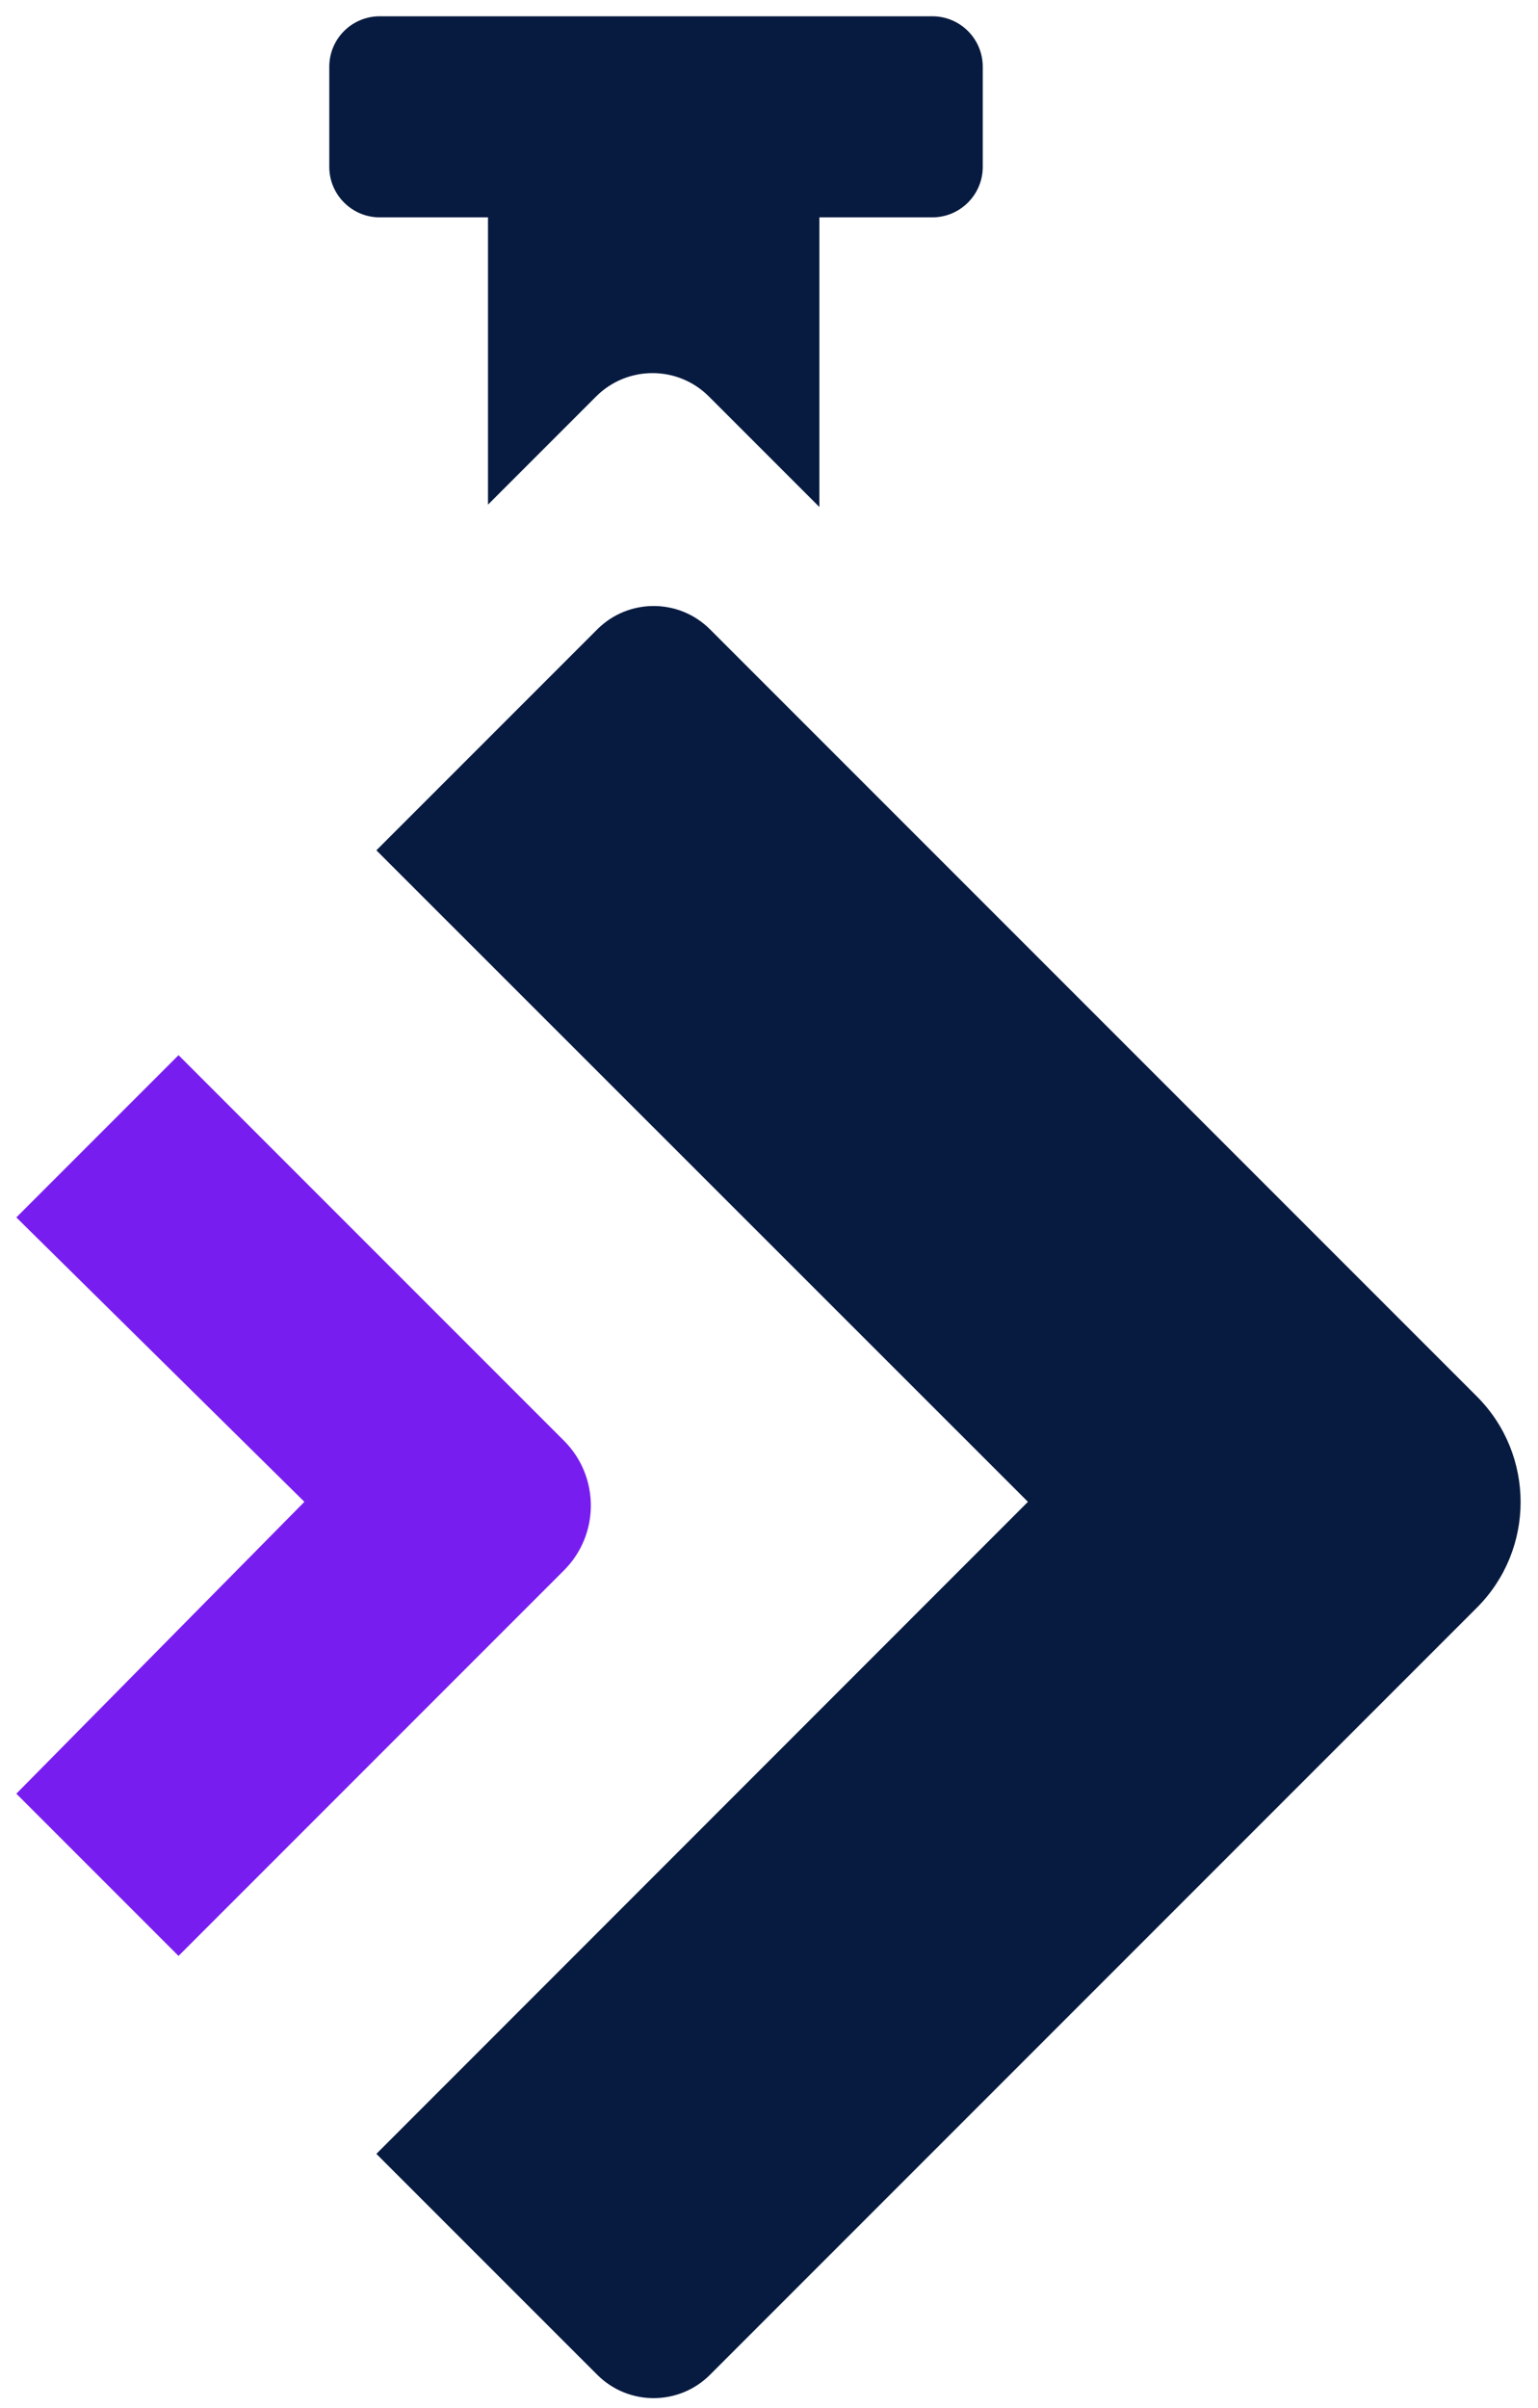 <?xml version="1.0" encoding="utf-8"?>
<!-- Generator: Adobe Illustrator 27.4.1, SVG Export Plug-In . SVG Version: 6.00 Build 0)  -->
<svg version="1.1" id="Layer_1" xmlns="http://www.w3.org/2000/svg" xmlns:xlink="http://www.w3.org/1999/xlink" x="0px" y="0px"
	 viewBox="0 0 697.58 1091.95" style="enable-background:new 0 0 697.58 1091.95;" xml:space="preserve">
<style type="text/css">
	.st0{fill:#071A40;}
	.st1{fill:#781DF0;}
</style>
<g>
	<g>
		<g>
			<path class="st0" d="M445.74,30.28v45.38c0,12.61-10.24,22.9-22.9,22.9h-51.2v131.33l-50.12-50.12
				c-14.12-14.12-37.02-14.12-51.14,0l-4.9,4.9l-44.14,44.14V98.56h-49.09c-12.66,0-22.9-10.29-22.9-22.9V30.28
				c0-12.66,10.24-22.9,22.9-22.9h250.59C435.5,7.38,445.74,17.62,445.74,30.28z"/>
		</g>
	</g>
	<path class="st0" d="M669.85,728.97l-347.81,347.81c-14.13,14.13-37.03,14.13-51.16,0L170.71,976.62l295.53-295.65L170.71,385.56
		l100.18-100.18c14.13-14.13,37.03-14.13,51.16,0l347.8,347.8C696.3,659.64,696.3,702.52,669.85,728.97z"/>
	<path class="st1" d="M255.82,712.02L80.97,886.87L7.41,813.31l130.65-132.34L7.41,552.01l73.57-73.57l174.85,174.85
		C272.04,669.51,272.04,695.8,255.82,712.02z"/>
</g>
</svg>
